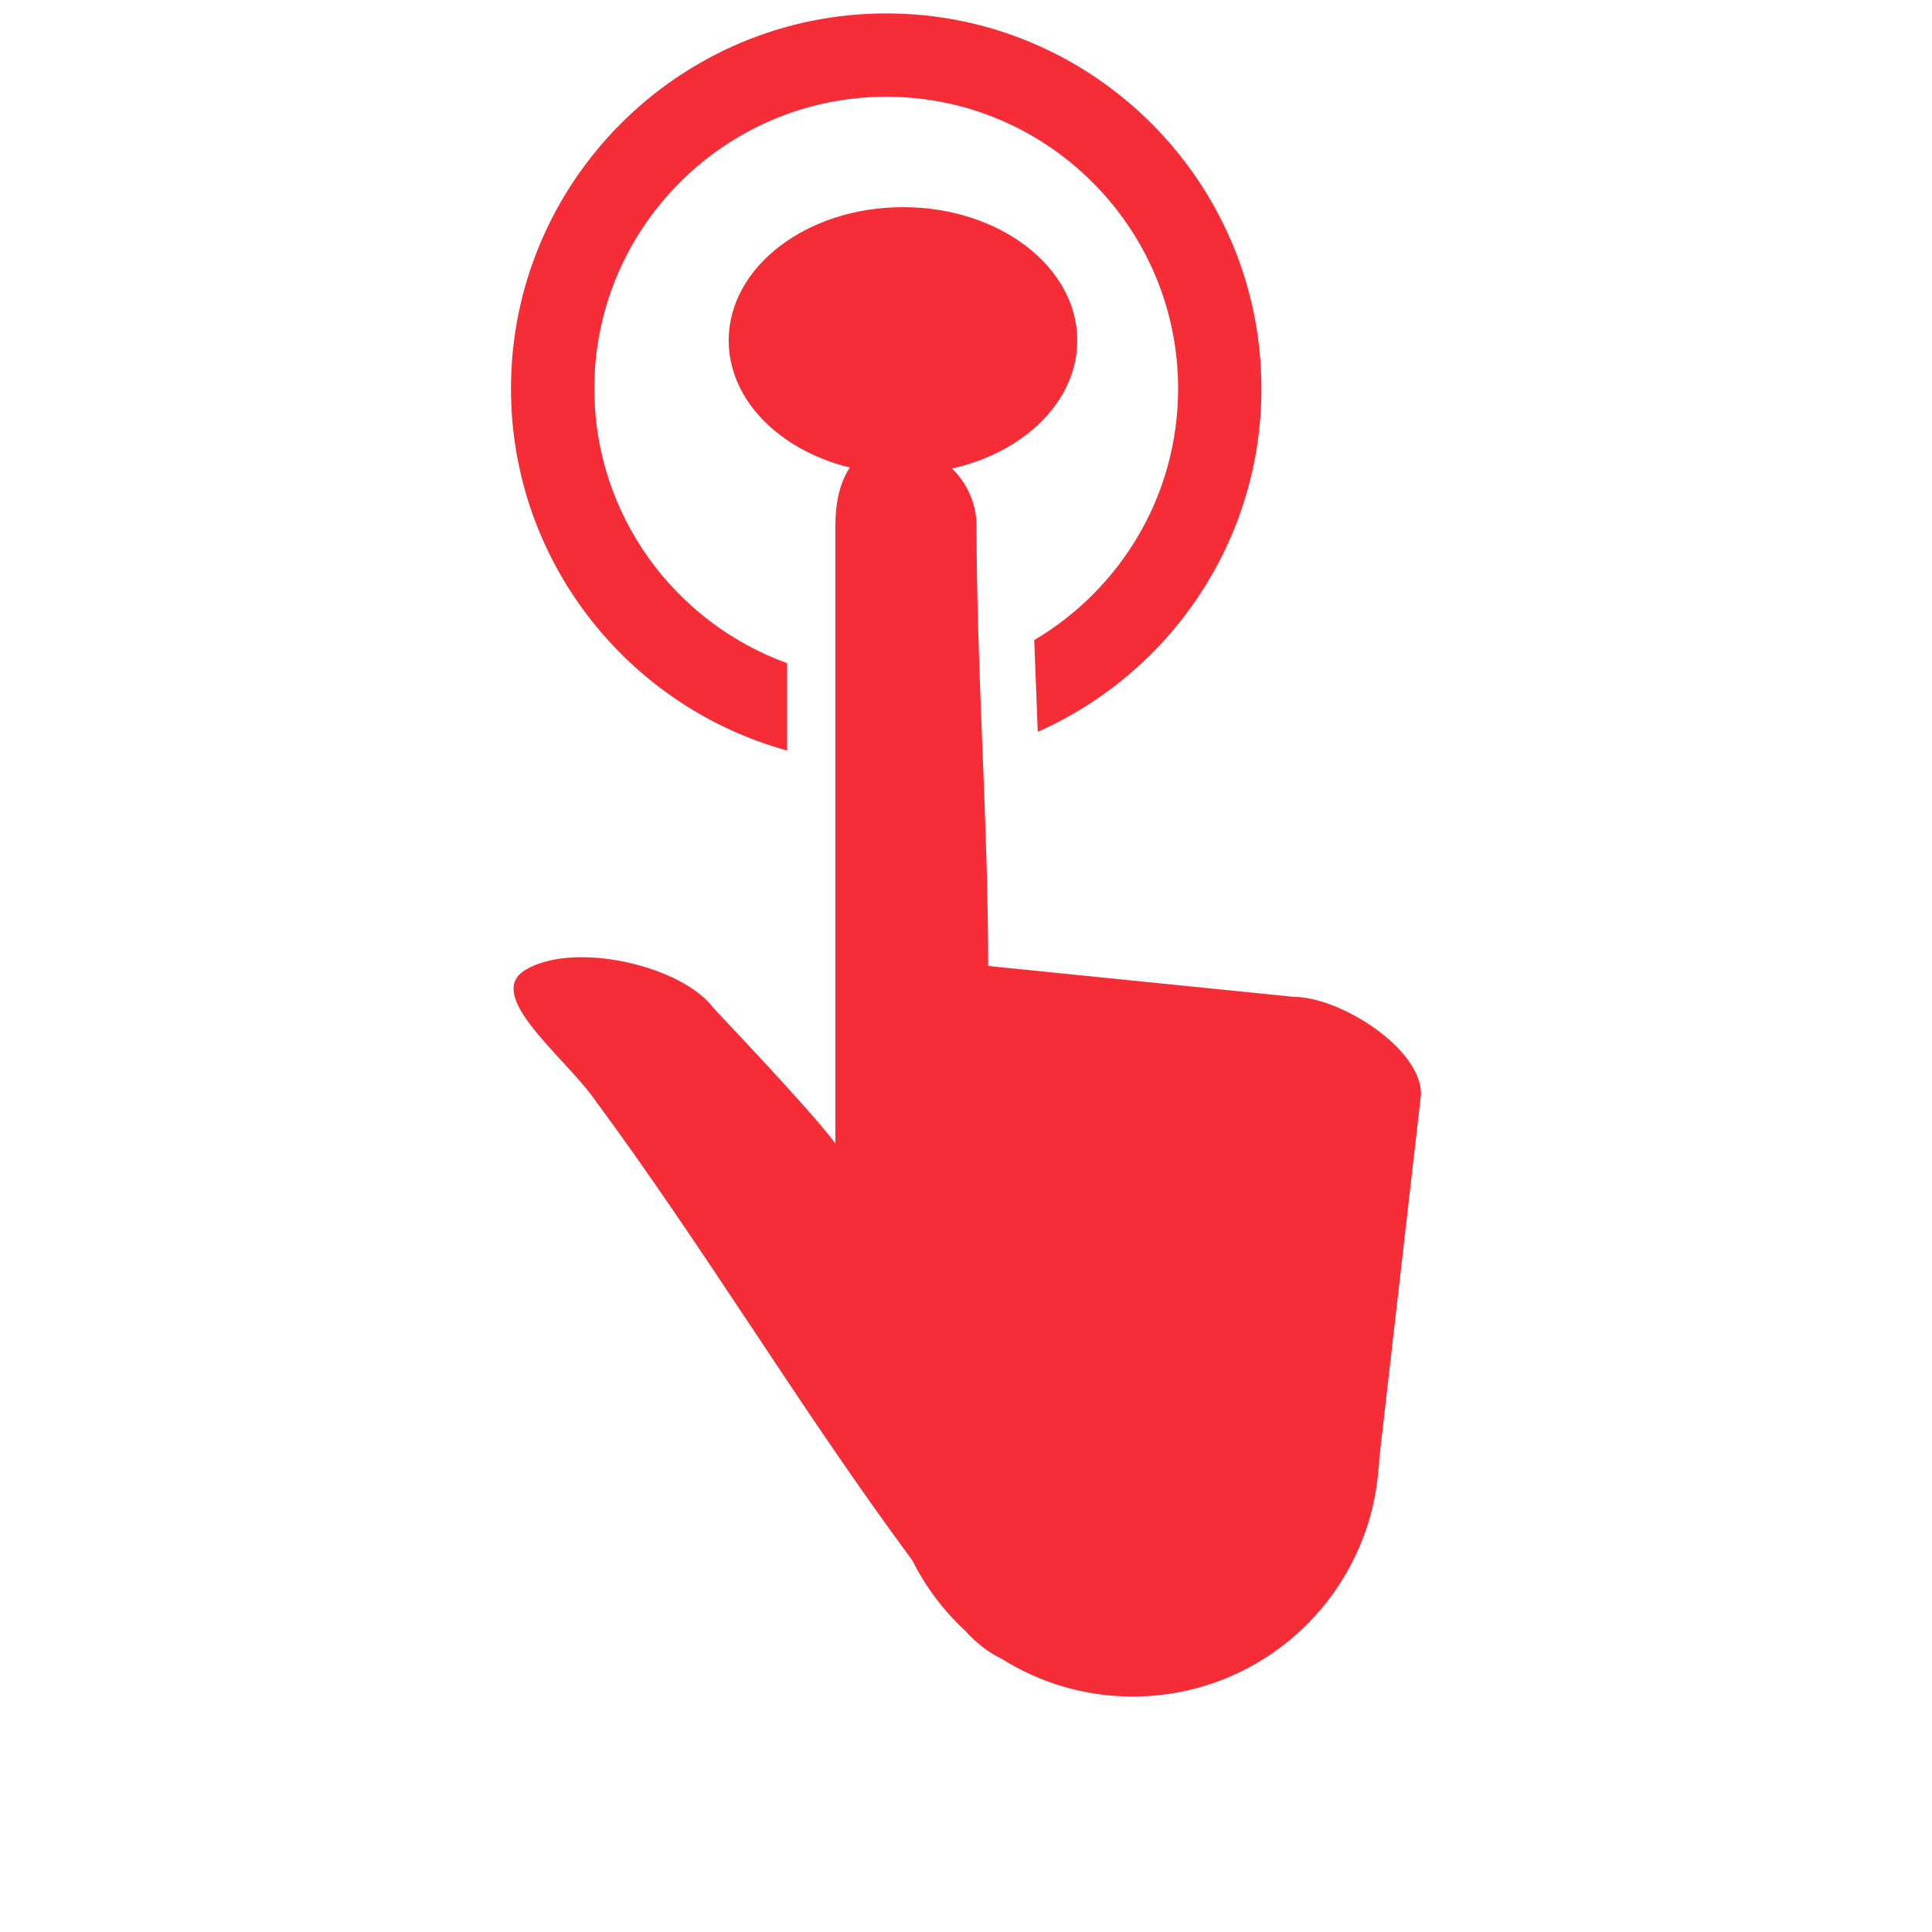 <?xml version="1.0" encoding="utf-8"?>
<!-- Generator: Adobe Illustrator 16.0.0, SVG Export Plug-In . SVG Version: 6.00 Build 0)  -->
<!DOCTYPE svg PUBLIC "-//W3C//DTD SVG 1.1//EN" "http://www.w3.org/Graphics/SVG/1.1/DTD/svg11.dtd">
<svg version="1.1" id="Layer_1" xmlns="http://www.w3.org/2000/svg" xmlns:xlink="http://www.w3.org/1999/xlink" x="0px" y="0px"
	 width="576px" height="576px" viewBox="0 0 576 576" enable-background="new 0 0 576 576" xml:space="preserve">
<ellipse fill="#F62C36" cx="269.209" cy="101.517" rx="51.962" ry="39.756"/>
<path fill="#F62C36" d="M385.699,297.2l-91.101-9.207c0-43.707-3.451-87.414-3.451-131.125c0-13.165-10.981-24.15-24.151-24.15
	c-13.174,0-17.948,10.981-17.948,24.15c0,57.337,0,126.707,0,184.044c-7.41-10.018-35.873-39.785-36.232-40.256
	c-9.373-12.676-41.311-20.21-56.056-11.575c-12.52,7.341,10.409,25.059,19.823,37.79c34.173,46.2,61.24,92.156,95.414,138.355
	c3.963,7.898,9.308,14.98,15.722,20.938c3.226,3.608,7.009,6.544,11.124,8.521c11.275,7.036,24.593,11.114,38.859,11.114
	c38.597,0,70.221-29.759,73.244-67.576c0.151-1.11,0.263-2.239,0.263-3.392l12.45-108.643
	C423.659,312.462,399.426,297.2,385.699,297.2z"/>
<path fill="#F62C36" d="M234.663,223.755c0-8.7,0-17.376,0-26.03c-33.482-12.124-57.48-44.232-57.48-81.857
	c0-47.983,39.043-87.026,87.027-87.026s87.031,39.043,87.031,87.026c0,31.892-17.252,59.808-42.905,74.968
	c0.359,9.115,0.724,18.229,1.06,27.339c39.237-17.4,66.683-56.692,66.683-102.302C376.082,54.186,325.9,4,264.209,4
	C202.526,4,152.34,54.186,152.34,115.868C152.34,167.331,187.278,210.761,234.663,223.755z"/>
</svg>
